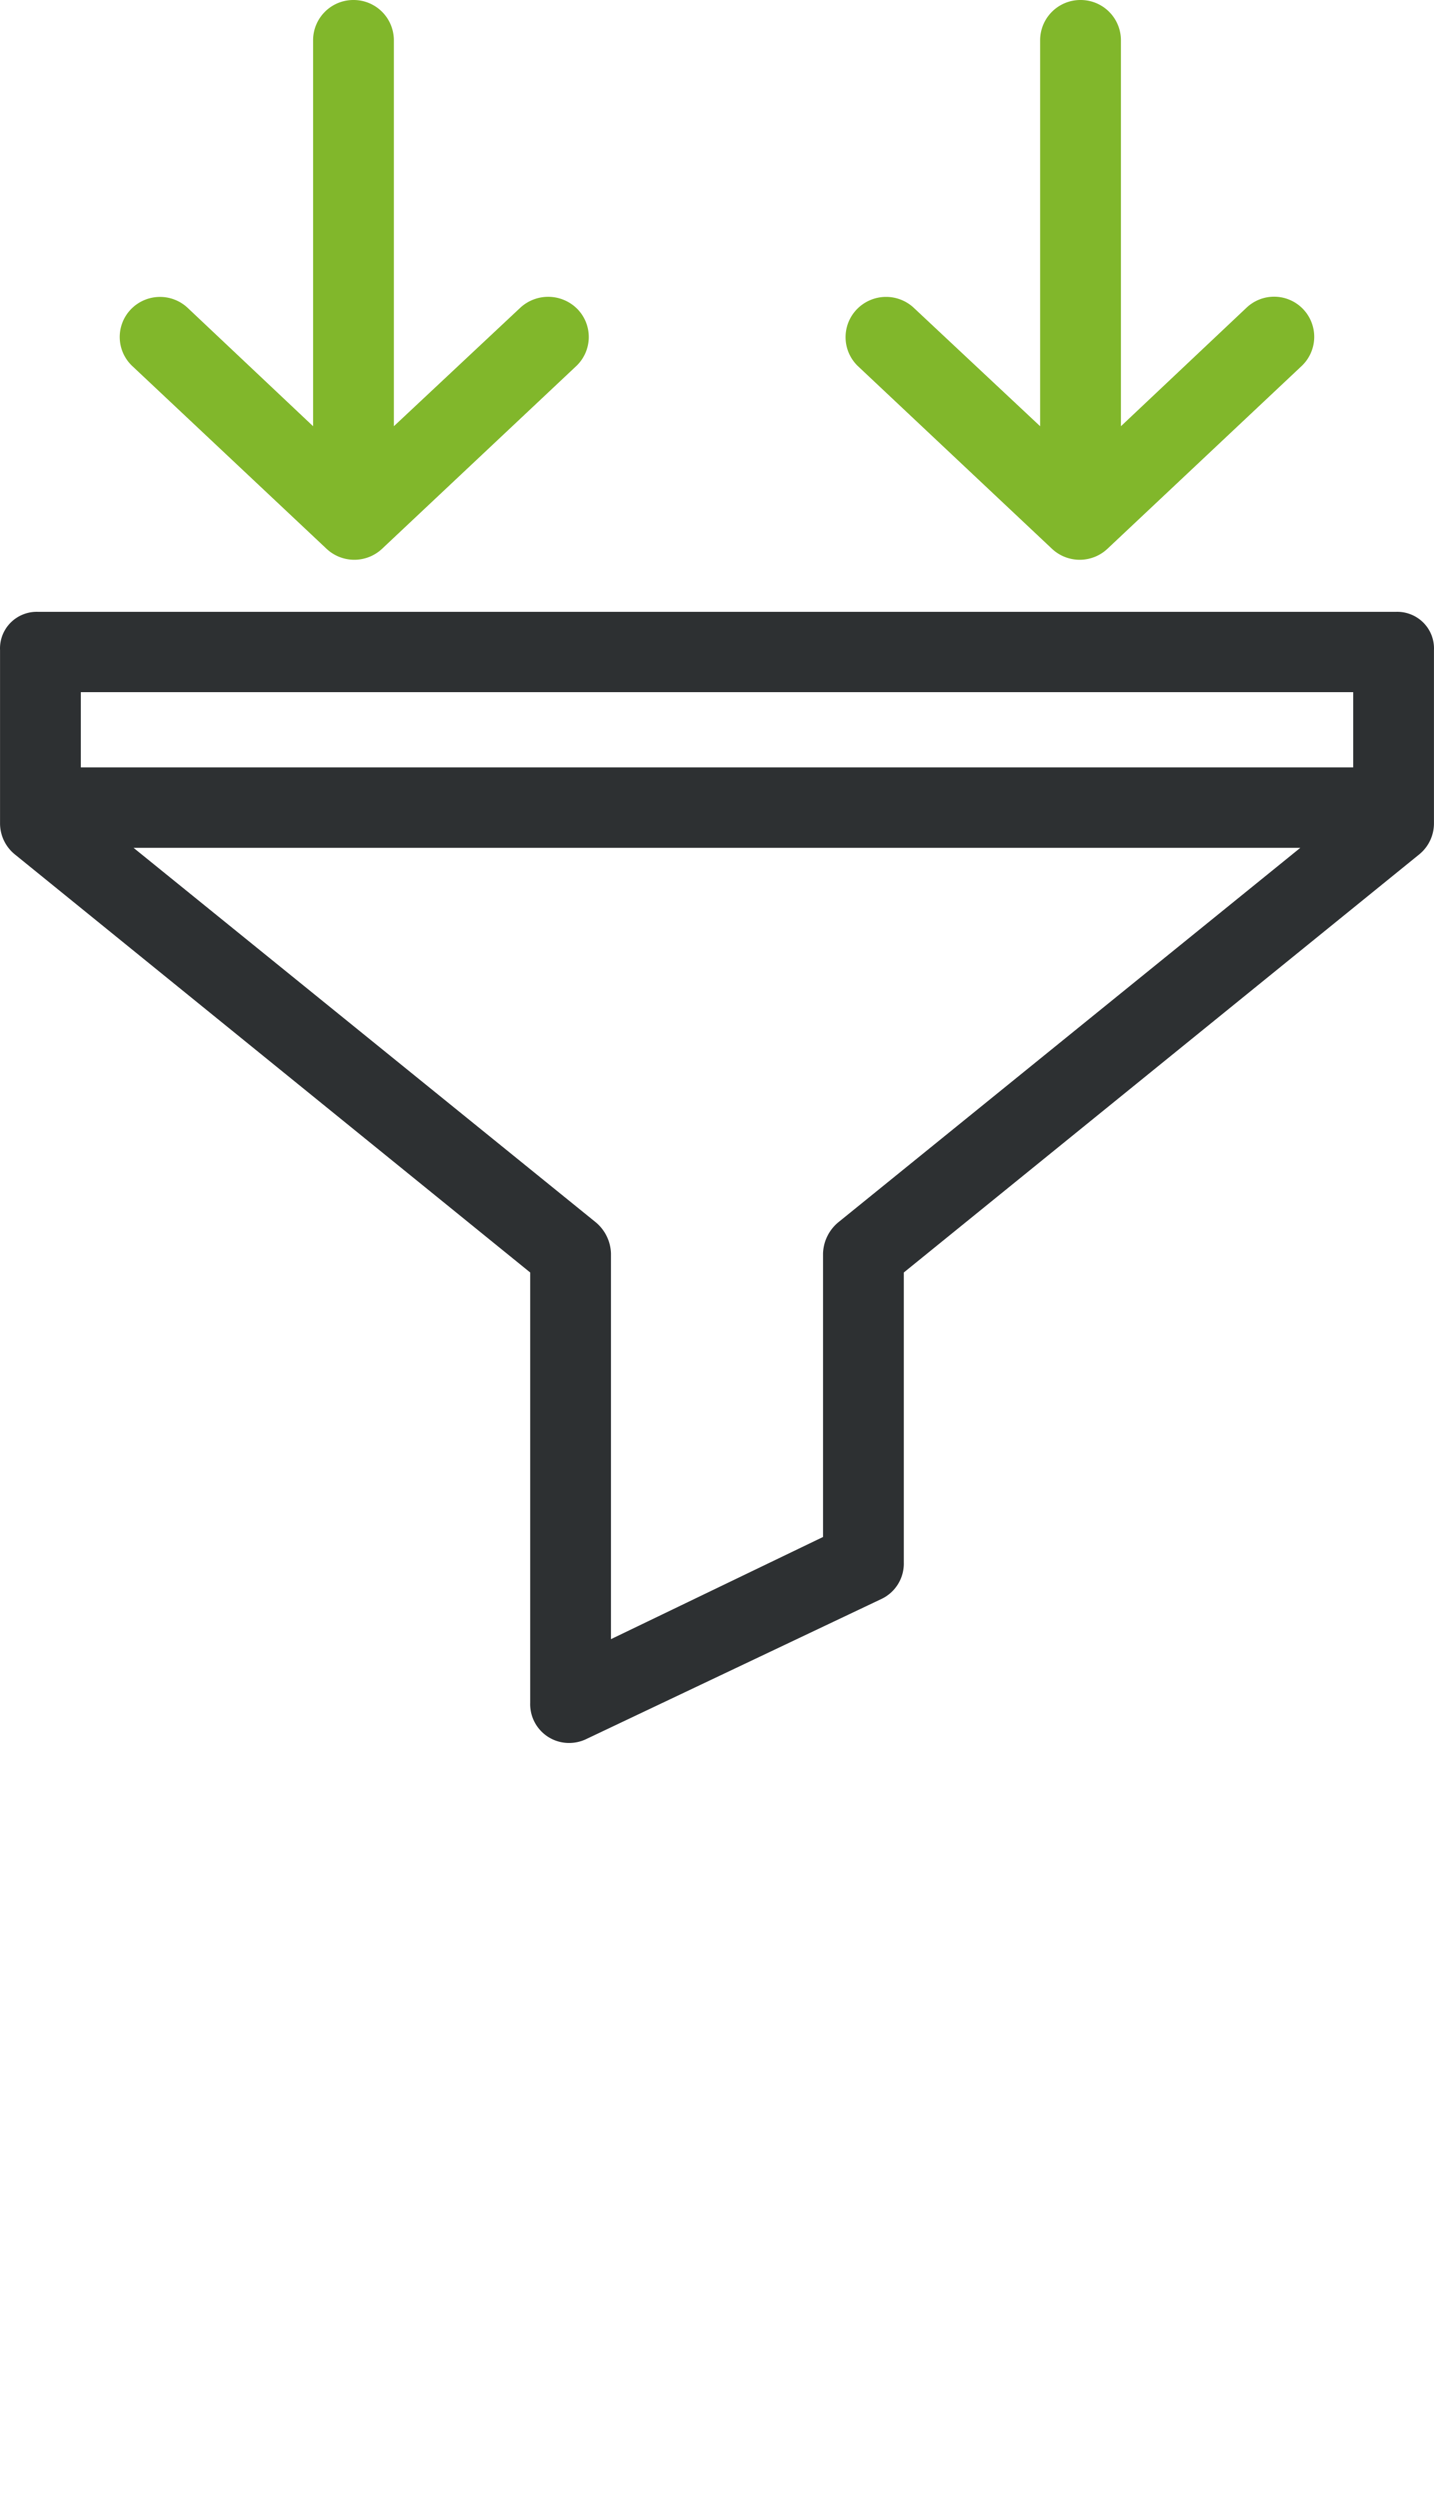 <svg xmlns="http://www.w3.org/2000/svg" xmlns:xlink="http://www.w3.org/1999/xlink" width="66" height="115" viewBox="0 0 66 115">
  <defs>
    <clipPath id="clip-path">
      <rect id="crop" width="66" height="115" transform="translate(24.819)" fill="none"/>
    </clipPath>
  </defs>
  <g id="Vector_Smart_Object" data-name="Vector Smart Object" transform="translate(-24.819)" clip-path="url(#clip-path)">
    <path id="Path_1370" data-name="Path 1370" d="M24.821,29.906v7.962A1.837,1.837,0,0,0,25.5,39.3L49.221,58.534V78.328a1.788,1.788,0,0,0,1.786,1.848A1.821,1.821,0,0,0,51.793,80l13.618-6.46a1.8,1.8,0,0,0,1.006-1.669V58.534L90.141,39.3a1.837,1.837,0,0,0,.676-1.432V29.906a1.679,1.679,0,0,0-.485-1.262,1.7,1.7,0,0,0-1.261-.5H26.567a1.7,1.7,0,0,0-1.261.5A1.679,1.679,0,0,0,24.821,29.906ZM63.433,56.2a1.94,1.94,0,0,0-.734,1.458V70.7l-9.76,4.7V57.656a1.94,1.94,0,0,0-.733-1.458L30.966,39h53.7ZM87.1,31.839V35.3H28.539V31.839Z" fill="#2d3032"/>
    <path id="Path_1371" data-name="Path 1371" d="M41.088,0a1.854,1.854,0,0,0-1.859,1.848V19.606l-5.775-5.447a1.861,1.861,0,0,0-2.621.08,1.835,1.835,0,0,0,.081,2.605l8.934,8.4a1.868,1.868,0,0,0,2.556,0l8.932-8.4a1.841,1.841,0,0,0,.074-2.612,1.89,1.89,0,0,0-2.648-.073l-5.815,5.447V1.848A1.854,1.854,0,0,0,41.088,0Z" fill="#81b72b"/>
    <path id="Path_1372" data-name="Path 1372" d="M74.55,0a1.854,1.854,0,0,0-1.859,1.848V19.606l-5.815-5.447a1.871,1.871,0,0,0-2.626.074,1.845,1.845,0,0,0,.057,2.611l8.929,8.4a1.864,1.864,0,0,0,2.553,0l8.93-8.4a1.846,1.846,0,1,0-2.534-2.685l-5.775,5.447V1.848A1.854,1.854,0,0,0,74.55,0Z" fill="#81b72b"/>
  </g>
</svg>
